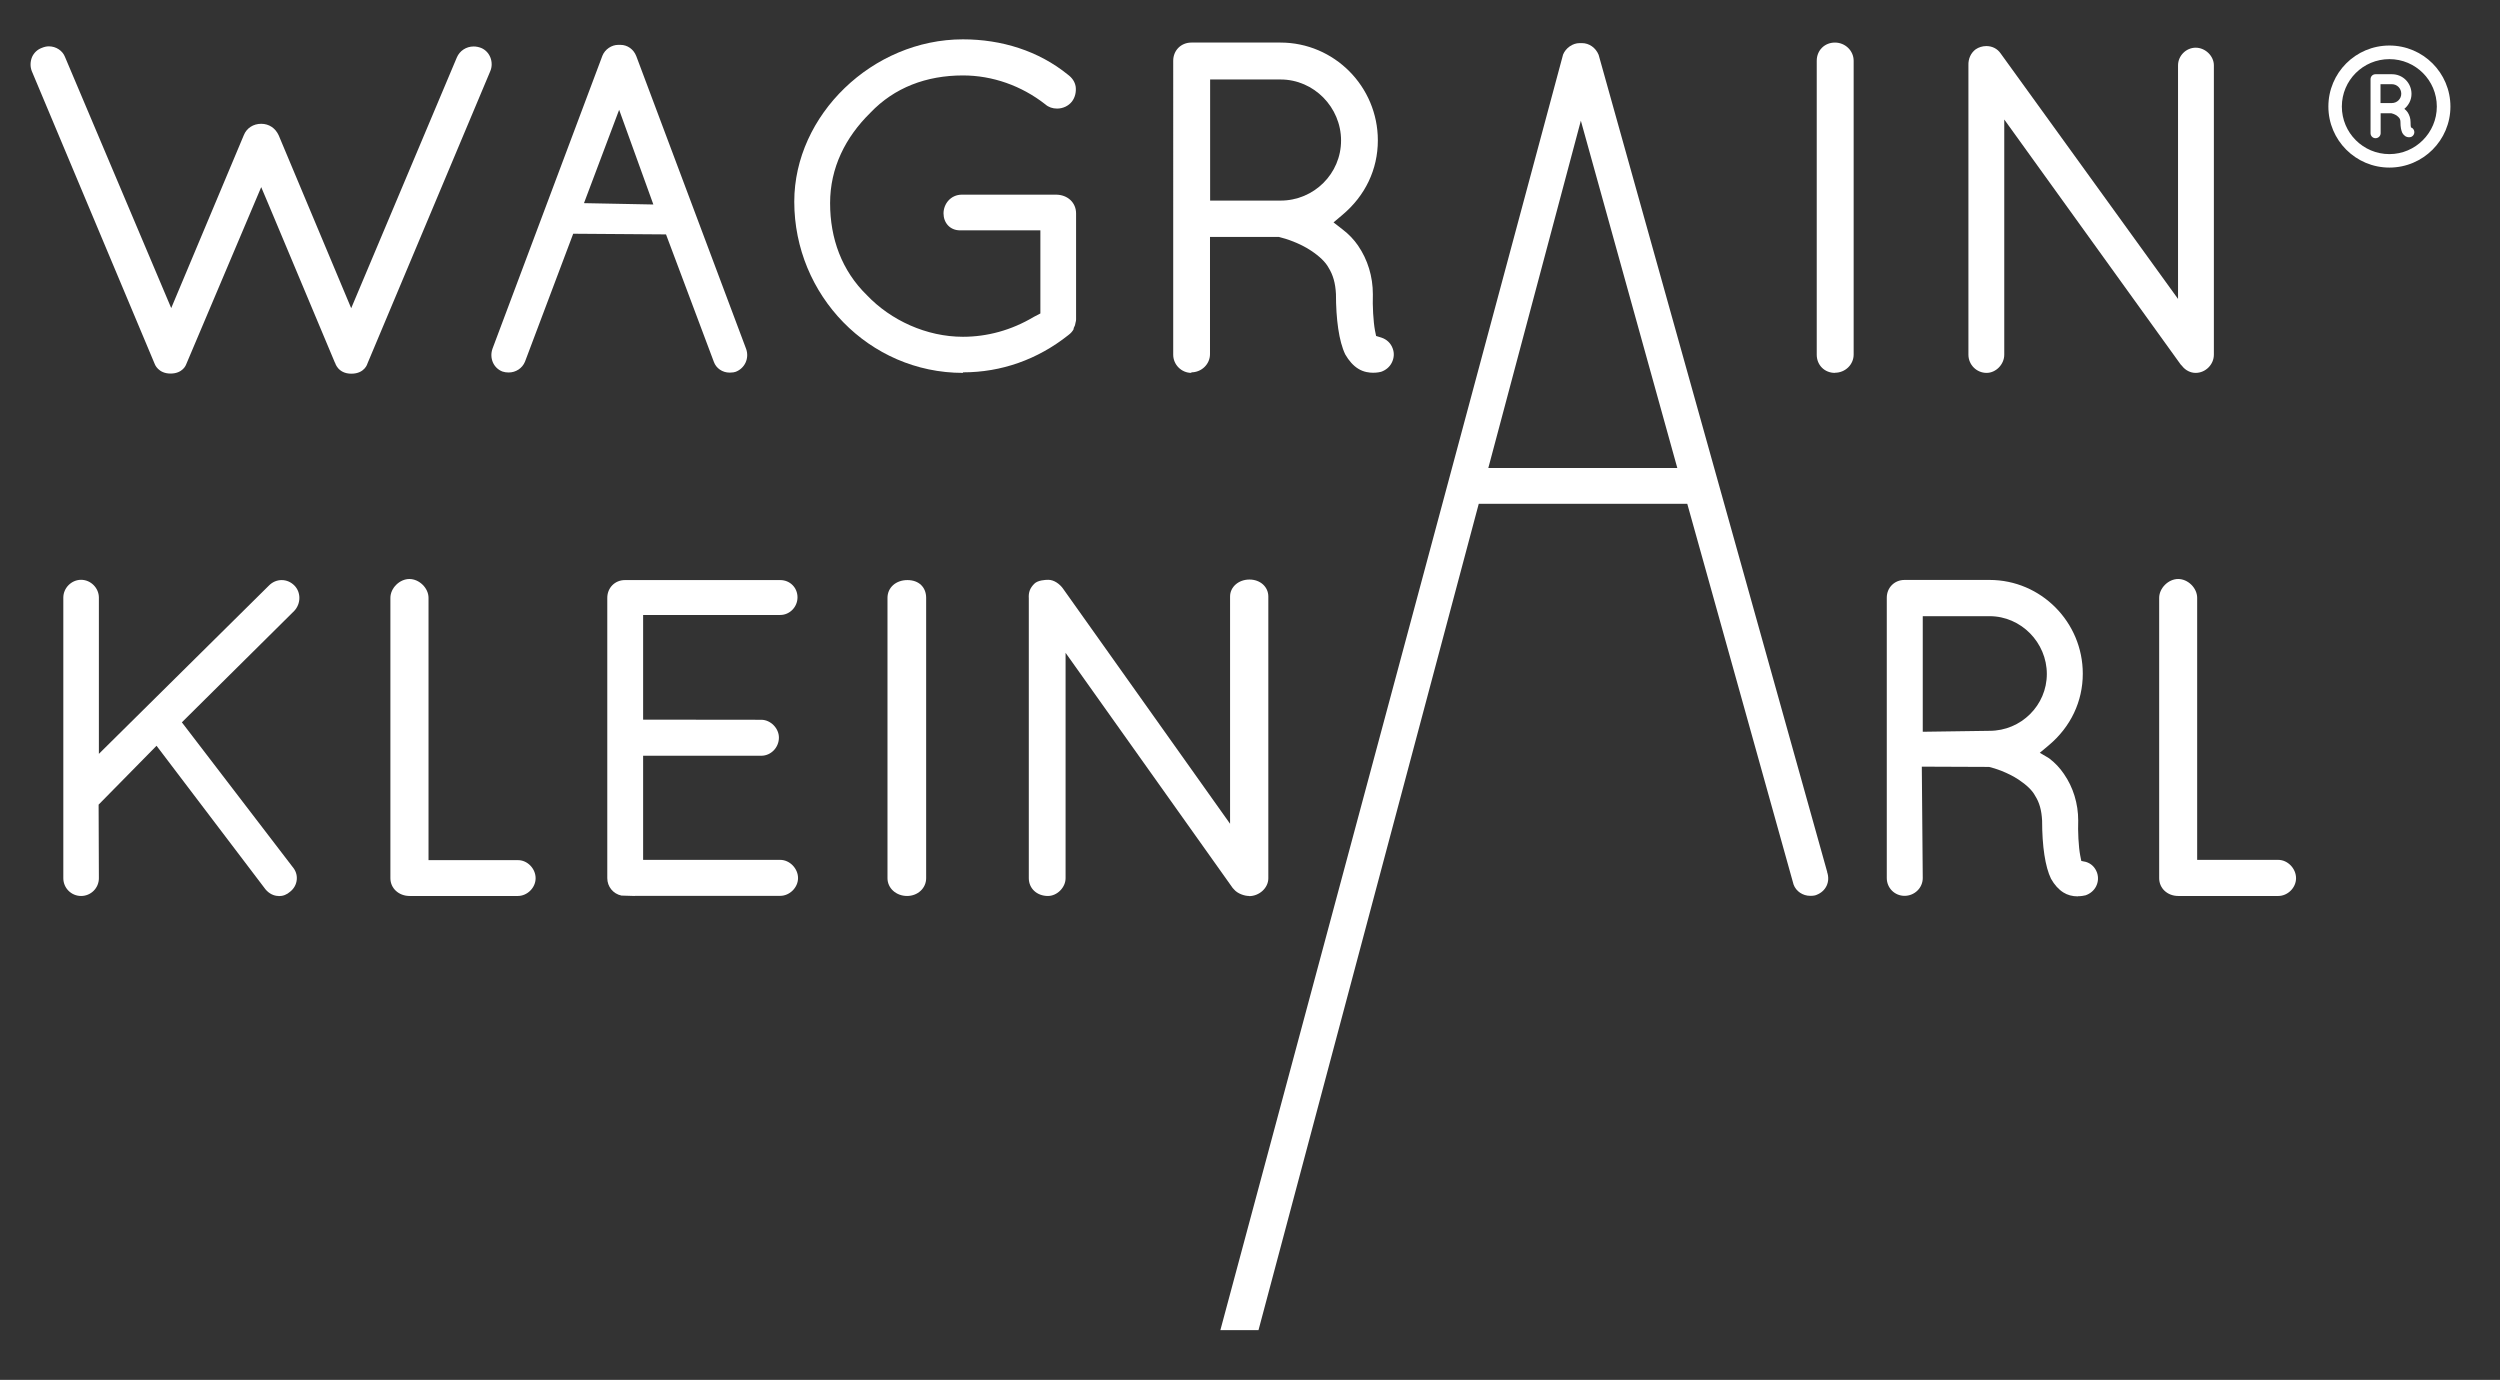 <?xml version="1.0" encoding="UTF-8"?> <svg xmlns="http://www.w3.org/2000/svg" id="Ebene_1" data-name="Ebene 1" viewBox="0 0 185.58 102.43"><rect x="0" y="0" width="185.58" height="102.43" fill="#333333" stroke="none"/><defs><style> .cls-1 { fill: #fff; } </style></defs><g><path class="cls-1" d="m179.2,9.69c.07.2-.04.41-.23.48-.03,0-.08.02-.15.02h0c-.07,0-.17-.02-.27-.08-.09-.06-.16-.14-.22-.24-.09-.2-.14-.44-.14-.81,0-.13-.03-.22-.08-.29-.05-.07-.13-.14-.21-.2-.14-.09-.32-.15-.38-.16h-.8v1.48c0,.2-.17.37-.38.37s-.37-.17-.37-.37v-4.01c0-.21.16-.37.37-.37h1.22c.81,0,1.45.65,1.45,1.46,0,.45-.21.84-.53,1.11.09.07.17.15.24.25.13.2.22.45.22.73,0,.2.01.33.03.4.11.03.19.12.23.23Zm-.95-2.73c0-.4-.31-.71-.7-.71h-.84v1.4h.84c.39,0,.7-.31.7-.69Z"></path><path class="cls-1" d="m177.37,3.38c-2.51,0-4.53,2.03-4.53,4.53s2.03,4.53,4.53,4.53,4.53-2.03,4.53-4.53-2.03-4.53-4.53-4.53Zm0,8.06c-1.95,0-3.53-1.58-3.53-3.53s1.58-3.52,3.53-3.52,3.52,1.58,3.52,3.52-1.58,3.53-3.52,3.53Z"></path></g><path class="cls-1" d="m71.48,27.68c-6.97,0-12.52-5.77-12.52-12.71,0-6.43,5.81-12.05,12.52-12.05,2.86,0,5.61.85,7.79,2.62.31.23.52.52.58.89.05.39-.04.8-.28,1.11-.25.32-.66.52-1.1.52-.33,0-.63-.1-.87-.31-1.77-1.39-3.93-2.15-6.12-2.15-2.71,0-5.09.9-6.87,2.77-1.86,1.83-2.99,4.09-2.99,6.71s.86,5.01,2.74,6.84c1.77,1.86,4.42,3.08,7.12,3.08,1.79,0,3.59-.48,5.25-1.47l.5-.26v-6.17h-5.96c-.76,0-1.23-.57-1.23-1.26s.52-1.39,1.37-1.39h6.97c.88,0,1.5.6,1.5,1.39v7.87c0,.08-.01.13-.04.24-.01.06-.03.13-.04.19l-.03.07-.07.15v.07c-.08.16-.21.31-.4.45-2.28,1.81-4.97,2.76-7.81,2.76Z"></path><path class="cls-1" d="m88.44,27.68c-.74,0-1.35-.61-1.35-1.35V4.51c0-.77.58-1.35,1.35-1.35h6.61c3.99,0,7.23,3.26,7.23,7.26,0,2.16-.94,4.12-2.64,5.54l-.65.55.67.52c.47.36.84.75,1.15,1.2.72,1.05,1.1,2.3,1.1,3.62-.03.85.03,2.01.16,2.7l.08.39.39.12c.4.13.71.42.85.83.12.33.09.7-.07,1.02-.16.33-.45.57-.8.69-.07.02-.3.07-.59.07-.26,0-.7-.04-1.11-.3-.36-.22-.69-.59-.96-1.06-.47-.97-.69-2.63-.69-4.48-.04-.82-.22-1.43-.55-1.96-.22-.41-.66-.84-1.31-1.27-.84-.56-1.87-.89-2.3-.99l-.07-.02h-5.12v8.7c0,.74-.62,1.35-1.39,1.35Zm1.39-12.79h5.23c2.48,0,4.49-2,4.49-4.46s-2.01-4.53-4.49-4.53h-5.23v8.98Z"></path><path class="cls-1" d="m30.41,66.51c-.81,0-1.43-.57-1.43-1.32v-20.81c0-.72.68-1.4,1.41-1.4s1.42.67,1.42,1.4v19.47h6.63c.7-.01,1.32.62,1.32,1.34s-.63,1.32-1.32,1.32h-8.03Z"></path><path class="cls-1" d="m47.12,66.51l-.99-.03c-.62-.13-1.05-.67-1.05-1.29v-20.81c0-.75.57-1.32,1.31-1.32h11.53c.72,0,1.28.56,1.28,1.28s-.58,1.31-1.28,1.31h-10.18v7.77s8.77.01,8.77.01c.69,0,1.31.63,1.31,1.32,0,.74-.59,1.35-1.31,1.35h-8.77v7.73s10.18,0,10.18,0c.7,0,1.32.64,1.32,1.35s-.63,1.32-1.32,1.32h-10.8Z"></path><path class="cls-1" d="m92.72,66.51c-.35,0-.86-.18-1.11-.48l-.11-.12-12.4-17.45v16.73c0,.69-.63,1.32-1.31,1.32-.82,0-1.42-.56-1.42-1.32v-20.77c-.03-.46.09-.77.41-1.09.26-.26.81-.29,1.04-.29.43,0,.85.32,1.08.64l12.41,17.47v-16.87c0-.71.63-1.26,1.44-1.26s1.4.55,1.4,1.26v20.92c0,.71-.67,1.32-1.42,1.32Z"></path><path class="cls-1" d="m154.25,66.54c-.42,0-.78-.1-1.08-.29-.34-.21-.67-.57-.92-1.02-.43-.88-.66-2.41-.66-4.31-.04-.78-.2-1.35-.52-1.85-.21-.4-.63-.8-1.23-1.2-.8-.53-1.78-.85-2.19-.94l-4.99-.02.07,8.27c0,.73-.61,1.32-1.35,1.32s-1.32-.59-1.32-1.32v-20.81c0-.75.57-1.32,1.32-1.32h6.31c3.82,0,6.92,3.13,6.92,6.96,0,2.06-.9,3.95-2.52,5.31l-.67.56.69.41c.45.34.8.72,1.1,1.16.69,1,1.06,2.2,1.06,3.47-.03.76.02,1.92.15,2.59l.08.4.34.07c.4.12.69.41.83.81.11.33.09.68-.07,1-.16.32-.44.55-.78.67-.13.03-.33.07-.57.07Zm-11.52-12.22l4.96-.07c2.34,0,4.25-1.89,4.25-4.22s-1.91-4.29-4.25-4.29h-4.96v8.58Z"></path><path class="cls-1" d="m161.7,66.51c-.81,0-1.42-.57-1.42-1.32v-20.81c0-.72.68-1.4,1.41-1.4s1.41.67,1.41,1.4v19.45h6.02c.7,0,1.32.64,1.32,1.36s-.63,1.32-1.32,1.32h-7.41Z"></path><path class="cls-1" d="m20.68,66.51c-.36,0-.71-.18-.97-.49l-8.09-10.66-4.3,4.37.02,5.46c0,.73-.59,1.32-1.32,1.32s-1.32-.59-1.32-1.32v-20.83c0-.71.6-1.32,1.32-1.32s1.32.61,1.32,1.32v11.6l12.63-12.5c.26-.26.59-.4.94-.4s.68.14.94.4c.5.5.5,1.35-.01,1.89l-8.34,8.27,8.21,10.72c.24.28.35.6.32.95-.03.36-.21.68-.49.9-.25.22-.52.33-.85.33Z"></path><path class="cls-1" d="m67.34,66.51c-.82,0-1.46-.58-1.46-1.32v-20.81c0-.76.62-1.32,1.48-1.32s1.39.54,1.39,1.32v20.81c0,.74-.62,1.32-1.42,1.32Z"></path><path class="cls-1" d="m54.16,27.66c-.53,0-1-.32-1.17-.8l-3.55-9.46-6.89-.05-3.58,9.5c-.2.49-.68.8-1.21.8-.17,0-.31-.02-.46-.07-.66-.25-.99-.99-.74-1.7l8.16-21.75c.19-.47.68-.8,1.17-.8h.17c.51,0,.97.32,1.17.83l8.16,21.75c.24.69-.1,1.43-.78,1.69-.08.03-.23.06-.43.06Zm-10.81-12.58l5.15.1-2.54-7.03-2.61,6.93Z"></path><path class="cls-1" d="m24.86,26.92l-4.84-11.54-.63-1.49-5.58,13.18s-.23.66-1.15.66-1.17-.7-1.17-.7L2.36,5.28c-.13-.33-.12-.71.02-1.05.14-.31.39-.55.71-.67.19-.08.36-.12.54-.12.53,0,1.02.32,1.2.8l7.88,18.63,5.39-12.84c.21-.52.7-.84,1.29-.84s1.06.33,1.3.86l5.38,12.83,7.84-18.61c.21-.5.7-.82,1.25-.82.19,0,.38.04.56.11.31.13.55.38.68.7.13.33.13.7,0,1.01l-9.12,21.71s-.19.76-1.2.76-1.21-.82-1.21-.82Z"></path><path class="cls-1" d="m136.21,27.68c-.77,0-1.35-.58-1.35-1.35V4.51c0-.77.58-1.35,1.35-1.35s1.39.61,1.39,1.35v21.81c0,.74-.62,1.35-1.39,1.35Z"></path><path class="cls-1" d="m162.98,27.68c-.36,0-.74-.18-.99-.5l-.12-.13-13.09-18.18v17.46c0,.72-.62,1.35-1.31,1.35-.75,0-1.35-.61-1.35-1.35V4.85c-.02-.5.19-.93.54-1.19.22-.15.5-.24.79-.24.43,0,.81.19,1.05.53l13.18,18.24V4.85c0-.71.6-1.31,1.31-1.31s1.35.61,1.35,1.31v21.48c0,.73-.62,1.35-1.35,1.35Z"></path><path class="cls-1" d="m135.64,64.74L118.67,4.07c-.22-.53-.7-.87-1.24-.87h-.17c-.52,0-1.03.36-1.23.85l-25.44,94.69h2.83l16.35-61.34h15.48l7.89,28.26c.18.5.68.84,1.24.84.22,0,.38-.03.46-.07.71-.27,1.04-.98.79-1.7Zm-25.16-30l6.87-25.78,7.16,25.78h-14.03Z"></path></svg> 